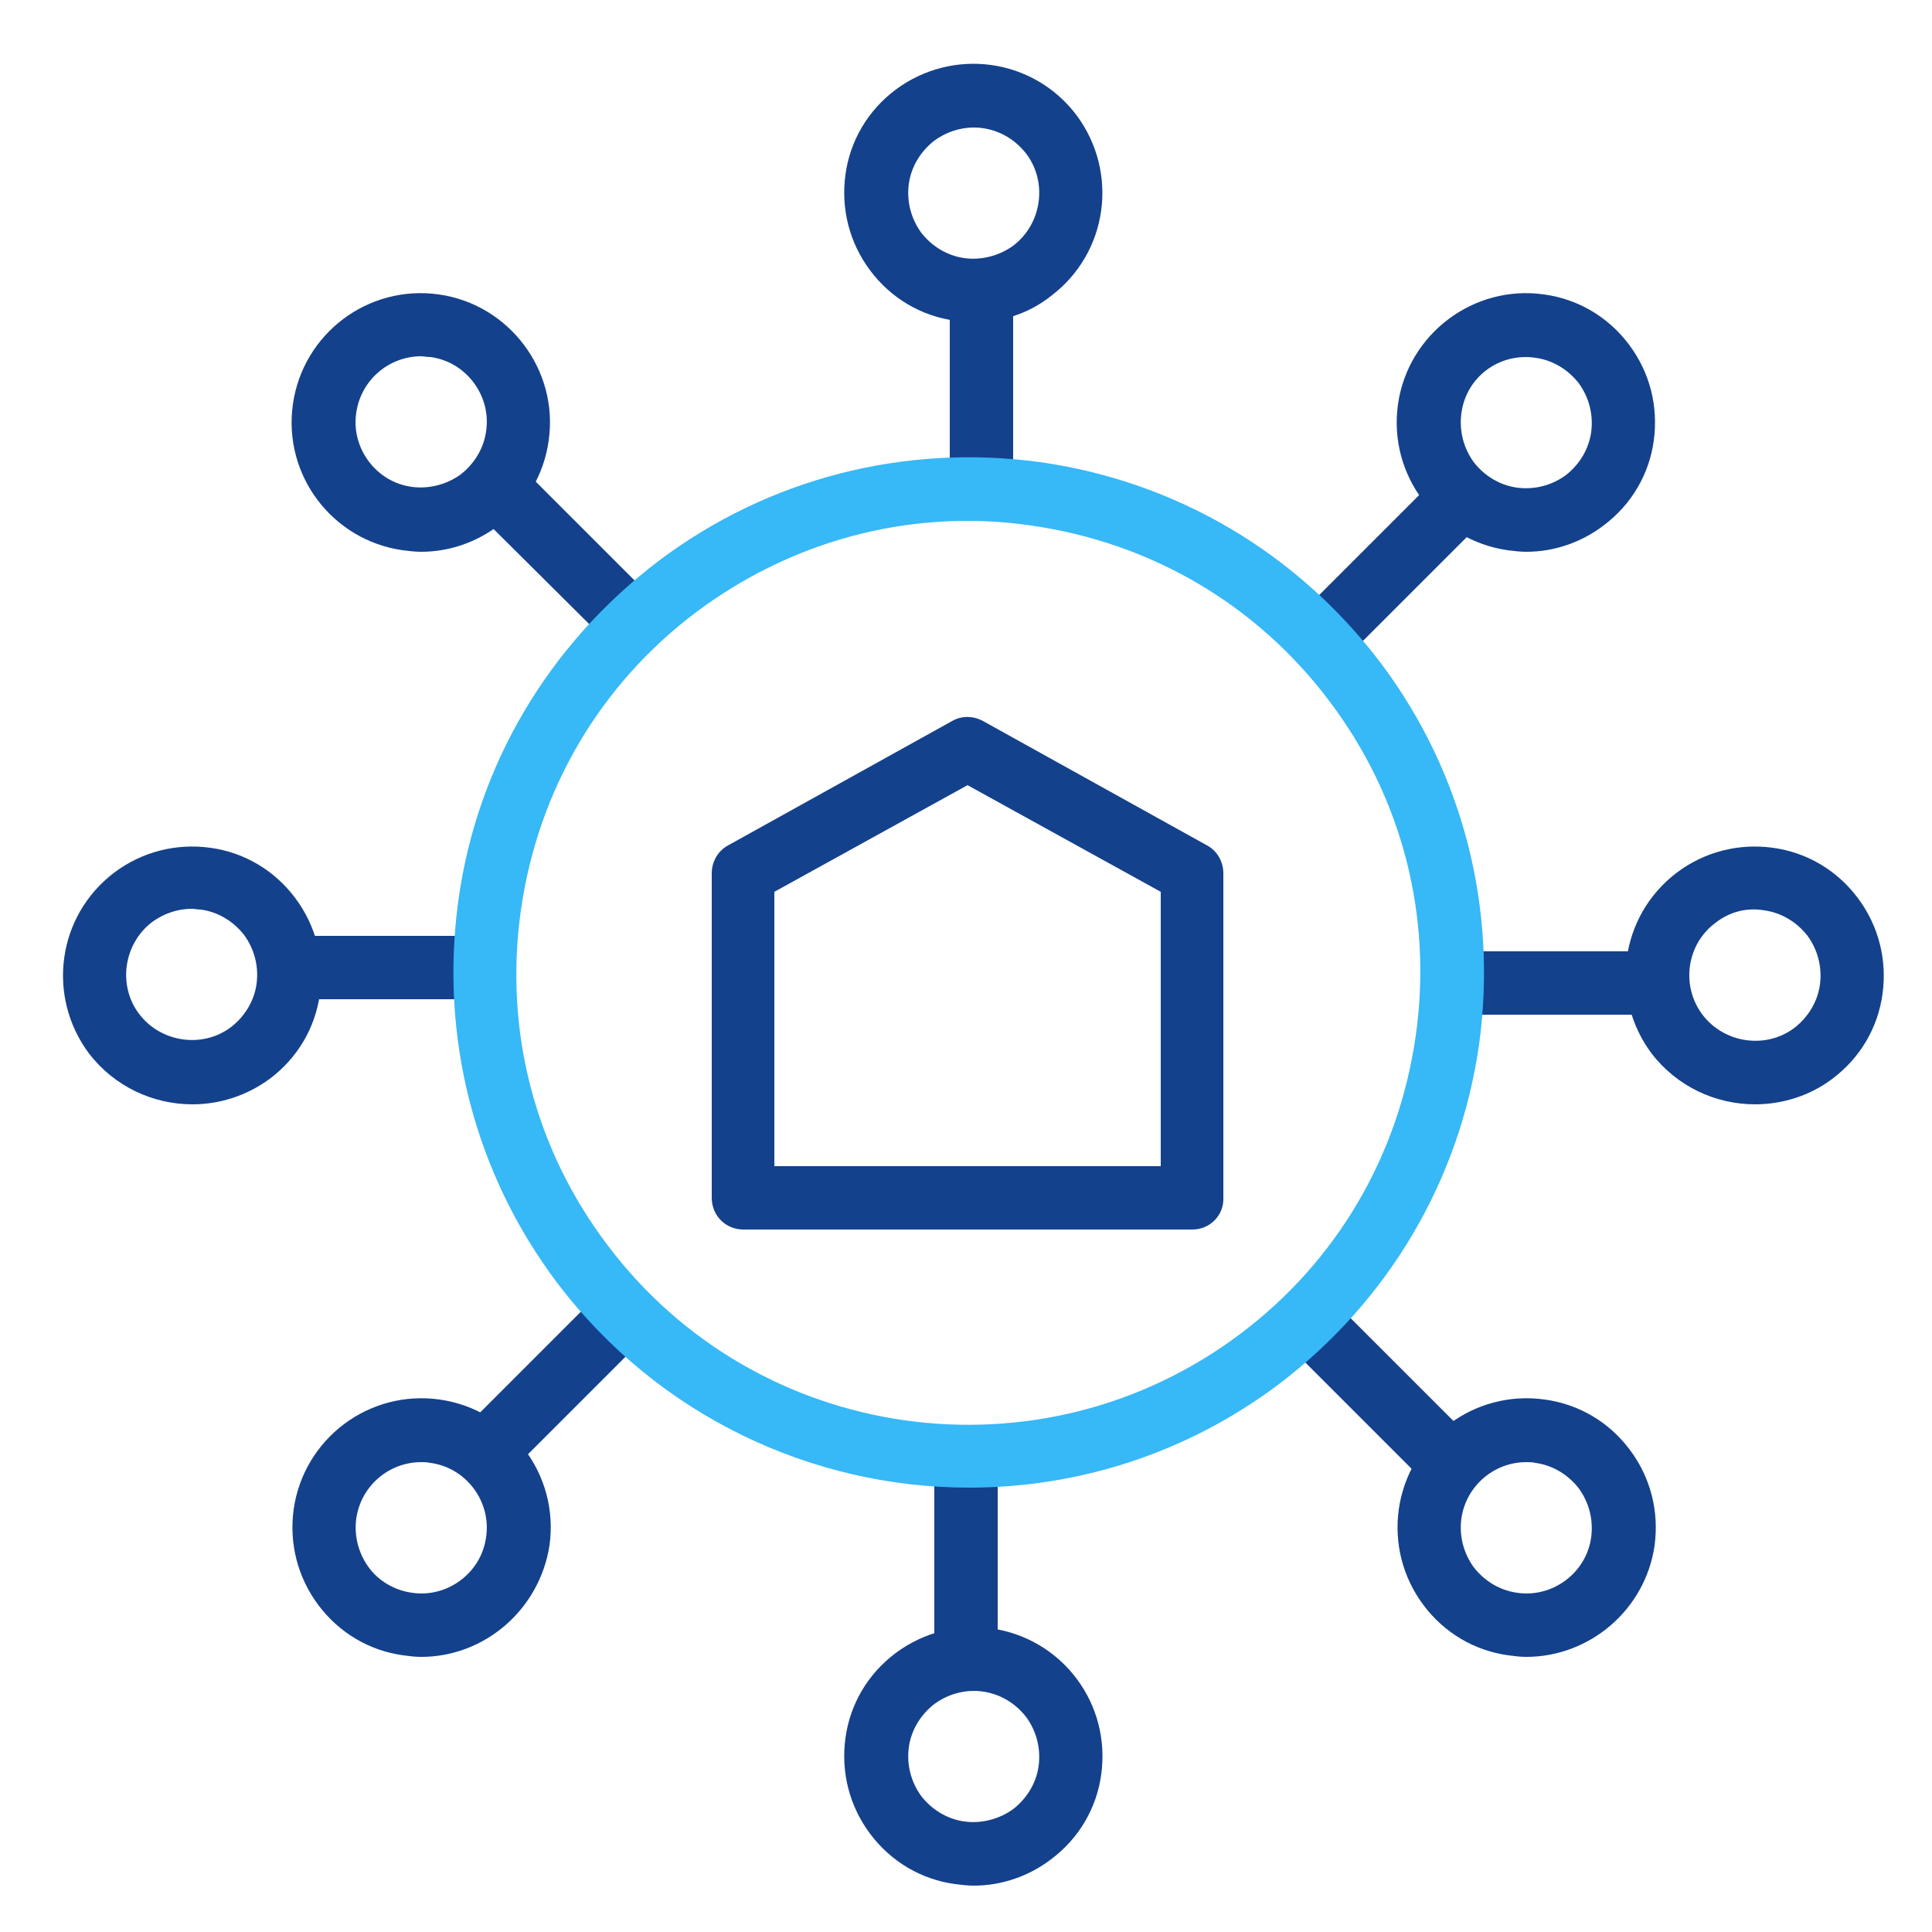 <svg xmlns="http://www.w3.org/2000/svg" xmlns:xlink="http://www.w3.org/1999/xlink" x="0px" y="0px" viewBox="0 0 250 250" xml:space="preserve"><g id="Ebene_1"></g><g id="Layer_1">	<g>		<g>			<path fill="#14418C" d="M154.3,159.1H96.2c-2.3,0-4.1-1.8-4.1-4.1v-42c0-1.5,0.8-2.9,2.1-3.6l29-16.1c1.2-0.7,2.7-0.7,4,0    l29,16.1c1.3,0.7,2.1,2.1,2.1,3.6v42C158.4,157.2,156.6,159.1,154.3,159.1z M100.3,150.9h49.9v-35.5l-25-13.8l-25,13.8V150.9z"></path>		</g>		<g>			<g>				<path fill="#14418C" d="M125,217.4c-2.3,0-4.1-1.8-4.1-4.1v-23.5c0-2.3,1.8-4.1,4.1-4.1s4.1,1.8,4.1,4.1v23.5     C129.1,215.6,127.2,217.4,125,217.4z"></path>			</g>			<g>				<path fill="#14418C" d="M126,244c-0.8,0-1.6-0.1-2.4-0.2c-4.4-0.6-8.3-2.9-11-6.5c-2.7-3.6-3.8-8-3.2-12.4     c0.6-4.4,2.9-8.3,6.5-11c7.4-5.5,17.8-4.1,23.4,3.3c0,0,0,0,0,0c2.7,3.6,3.8,8,3.2,12.4c-0.6,4.4-2.9,8.3-6.5,11     C133.1,242.8,129.6,244,126,244z M126,218.8c-1.8,0-3.6,0.6-5.1,1.7c-1.8,1.4-3,3.4-3.3,5.6c-0.3,2.3,0.3,4.5,1.6,6.3     c1.4,1.8,3.4,3,5.6,3.3c2.2,0.3,4.5-0.3,6.3-1.6c1.8-1.4,3-3.4,3.3-5.6c0.3-2.3-0.3-4.5-1.6-6.3     C131.1,220,128.6,218.8,126,218.8z"></path>			</g>			<g>				<path fill="#14418C" d="M186.9,192.6c-1,0-2.1-0.4-2.9-1.2l-16.6-16.6c-1.6-1.6-1.6-4.2,0-5.8c1.6-1.6,4.2-1.6,5.8,0l16.6,16.6     c1.6,1.6,1.6,4.2,0,5.8C189,192.2,188,192.6,186.9,192.6z"></path>			</g>			<g>				<path fill="#14418C" d="M197.5,214.4c-0.8,0-1.5-0.1-2.3-0.2c-4.4-0.6-8.3-2.9-11-6.5c-2.7-3.6-3.8-8-3.2-12.4     c1.3-9.1,9.7-15.5,18.9-14.2h0c4.4,0.6,8.3,2.9,11,6.5c2.7,3.6,3.8,8,3.2,12.4C212.9,208.3,205.7,214.4,197.5,214.4z      M197.5,189.2c-4.2,0-7.8,3.1-8.4,7.3c-0.3,2.3,0.3,4.5,1.6,6.3c1.4,1.8,3.4,3,5.6,3.3c4.6,0.7,9-2.6,9.6-7.2     c0.3-2.3-0.3-4.5-1.6-6.3c-1.4-1.8-3.4-3-5.6-3.3C198.3,189.2,197.9,189.2,197.5,189.2z"></path>			</g>			<g>				<path fill="#14418C" d="M213.1,131.3h-23.5c-2.3,0-4.1-1.8-4.1-4.1c0-2.3,1.8-4.1,4.1-4.1h23.5c2.3,0,4.1,1.8,4.1,4.1     C217.2,129.4,215.4,131.3,213.1,131.3z"></path>			</g>			<g>				<path fill="#14418C" d="M227.1,142.9c-5.1,0-10.1-2.3-13.4-6.6c-5.5-7.4-4.1-17.8,3.3-23.4h0c3.6-2.7,8-3.8,12.4-3.2     c4.4,0.6,8.3,2.9,11,6.5c2.7,3.6,3.8,8,3.2,12.4c-0.6,4.4-2.9,8.3-6.5,11C234.2,141.8,230.6,142.9,227.1,142.9z M222,119.4     c-3.8,2.8-4.5,8.2-1.7,11.9c2.8,3.7,8.2,4.5,11.9,1.7c1.8-1.4,3-3.4,3.3-5.6c0.3-2.3-0.3-4.5-1.6-6.3c-1.4-1.8-3.4-3-5.6-3.3     C226,117.4,223.8,118,222,119.4L222,119.4z"></path>			</g>			<g>				<path fill="#14418C" d="M171.7,85.9c-1,0-2.1-0.4-2.9-1.2c-1.6-1.6-1.6-4.2,0-5.8l16.6-16.6c1.6-1.6,4.2-1.6,5.8,0     c1.6,1.6,1.6,4.2,0,5.8l-16.6,16.6C173.8,85.5,172.8,85.9,171.7,85.9z"></path>			</g>			<g>				<path fill="#14418C" d="M197.5,71.4c-0.8,0-1.6-0.1-2.4-0.2c-9.1-1.3-15.5-9.7-14.2-18.9l0,0c1.3-9.1,9.8-15.5,18.9-14.2     c4.4,0.6,8.3,2.9,11,6.5c2.7,3.6,3.8,8,3.2,12.4c-0.6,4.4-2.9,8.3-6.5,11C204.6,70.2,201.1,71.4,197.5,71.4z M189.1,53.5     c-0.3,2.3,0.3,4.5,1.6,6.3c1.4,1.8,3.4,3,5.6,3.3c2.3,0.3,4.5-0.3,6.3-1.6c1.8-1.4,3-3.4,3.3-5.6c0.3-2.3-0.3-4.5-1.6-6.3     c-1.4-1.8-3.4-3-5.6-3.3C194,45.6,189.7,48.8,189.1,53.5L189.1,53.5z"></path>			</g>			<g>				<path fill="#14418C" d="M127,66.6c-2.3,0-4.1-1.8-4.1-4.1V39c0-2.3,1.8-4.1,4.1-4.1s4.1,1.8,4.1,4.1v23.5     C131.1,64.8,129.2,66.6,127,66.6z"></path>			</g>			<g>				<path fill="#14418C" d="M126,41.7c-0.8,0-1.6-0.1-2.4-0.2c-4.4-0.6-8.3-2.9-11-6.5l0,0c-2.7-3.6-3.8-8-3.2-12.4     c0.6-4.4,2.9-8.3,6.5-11c7.4-5.5,17.8-4.1,23.4,3.3c5.5,7.4,4.1,17.8-3.3,23.4C133.1,40.6,129.6,41.7,126,41.7z M126,16.5     c-1.8,0-3.6,0.6-5.1,1.7c-1.8,1.4-3,3.4-3.3,5.6c-0.3,2.3,0.3,4.5,1.6,6.3c0,0,0,0,0,0c1.4,1.8,3.4,3,5.6,3.3     c2.2,0.3,4.5-0.3,6.3-1.6c3.7-2.8,4.5-8.2,1.7-11.9C131.1,17.7,128.6,16.5,126,16.5z"></path>			</g>			<g>				<path fill="#14418C" d="M81.7,84.5c-1,0-2.1-0.4-2.9-1.2L62.1,66.7c-1.6-1.6-1.6-4.2,0-5.8c1.6-1.6,4.2-1.6,5.8,0l16.6,16.6     c1.6,1.6,1.6,4.2,0,5.8C83.8,84.1,82.7,84.5,81.7,84.5z"></path>			</g>			<g>				<path fill="#14418C" d="M54.5,71.4c-0.8,0-1.6-0.1-2.4-0.2c-9.1-1.3-15.5-9.7-14.2-18.9c1.3-9.1,9.7-15.5,18.9-14.2     C65.9,39.4,72.3,47.9,71,57c-0.6,4.4-2.9,8.3-6.5,11C61.6,70.2,58.1,71.4,54.5,71.4z M54.5,46.1c-4.2,0-7.8,3.1-8.4,7.3     c-0.7,4.6,2.6,9,7.2,9.6c2.2,0.3,4.5-0.3,6.3-1.6c1.8-1.4,3-3.4,3.3-5.6c0.7-4.6-2.6-9-7.2-9.6C55.2,46.2,54.8,46.1,54.5,46.1z"></path>			</g>			<g>				<path fill="#14418C" d="M62.3,129.3H38.8c-2.3,0-4.1-1.8-4.1-4.1s1.8-4.1,4.1-4.1h23.5c2.3,0,4.1,1.8,4.1,4.1     S64.6,129.3,62.3,129.3z"></path>			</g>			<g>				<path fill="#14418C" d="M24.9,142.9c-5.1,0-10.1-2.3-13.4-6.6c-5.5-7.4-4.1-17.8,3.3-23.4c3.6-2.7,8-3.8,12.4-3.2     c4.4,0.6,8.3,2.9,11,6.5c2.7,3.6,3.8,8,3.2,12.4c-0.6,4.4-2.9,8.3-6.5,11C31.9,141.8,28.4,142.9,24.9,142.9z M24.8,117.6     c-1.8,0-3.6,0.6-5.1,1.7c-3.7,2.8-4.5,8.2-1.7,11.9c2.8,3.7,8.2,4.5,11.9,1.7c0,0,0,0,0,0c1.8-1.4,3-3.4,3.3-5.6     c0.3-2.3-0.3-4.5-1.6-6.3c-1.4-1.8-3.4-3-5.6-3.3C25.6,117.7,25.2,117.6,24.8,117.6z"></path>			</g>			<g>				<path fill="#14418C" d="M63.6,191.2c-1,0-2.1-0.4-2.9-1.2c-1.6-1.6-1.6-4.2,0-5.8l16.6-16.6c1.6-1.6,4.2-1.6,5.8,0     c1.6,1.6,1.6,4.2,0,5.8L66.5,190C65.7,190.8,64.7,191.2,63.6,191.2z"></path>			</g>			<g>				<path fill="#14418C" d="M54.5,214.4c-0.8,0-1.5-0.1-2.3-0.2c-4.4-0.6-8.3-2.9-11-6.5s-3.8-8-3.2-12.4     c1.3-9.1,9.7-15.5,18.9-14.2c9.1,1.3,15.5,9.7,14.2,18.9l0,0C69.8,208.3,62.7,214.4,54.5,214.4z M54.5,189.2     c-4.2,0-7.8,3.1-8.4,7.3c-0.3,2.3,0.3,4.5,1.6,6.3s3.4,3,5.6,3.3c4.6,0.7,9-2.6,9.6-7.2l0,0c0.7-4.6-2.6-9-7.2-9.6     C55.2,189.2,54.9,189.2,54.5,189.2z M66.9,199.4L66.9,199.4L66.9,199.4z"></path>			</g>		</g>	</g>	<g>		<path fill="#37B8F7" d="M125.4,192.5c-20.2,0-40.2-9.2-53.3-26.5c-10.7-14.2-15.2-31.8-12.8-49.4s11.7-33.2,25.9-44   c14.2-10.7,31.8-15.2,49.4-12.8c17.6,2.5,33.2,11.7,44,25.9c10.7,14.2,15.2,31.8,12.8,49.4c-2.5,17.6-11.7,33.2-25.9,44   C153.4,188.2,139.3,192.5,125.4,192.5z M125.2,67.4c-12.6,0-24.8,4.1-35.1,11.8c-12.5,9.4-20.5,23.1-22.7,38.6   c-2.2,15.5,1.8,30.9,11.2,43.3c19.4,25.8,56.1,30.9,81.9,11.5c12.5-9.4,20.5-23.1,22.7-38.6c2.2-15.5-1.8-30.9-11.2-43.3l0,0   c-9.4-12.5-23.1-20.5-38.6-22.7C130.7,67.6,127.9,67.4,125.2,67.4z"></path>	</g></g></svg>